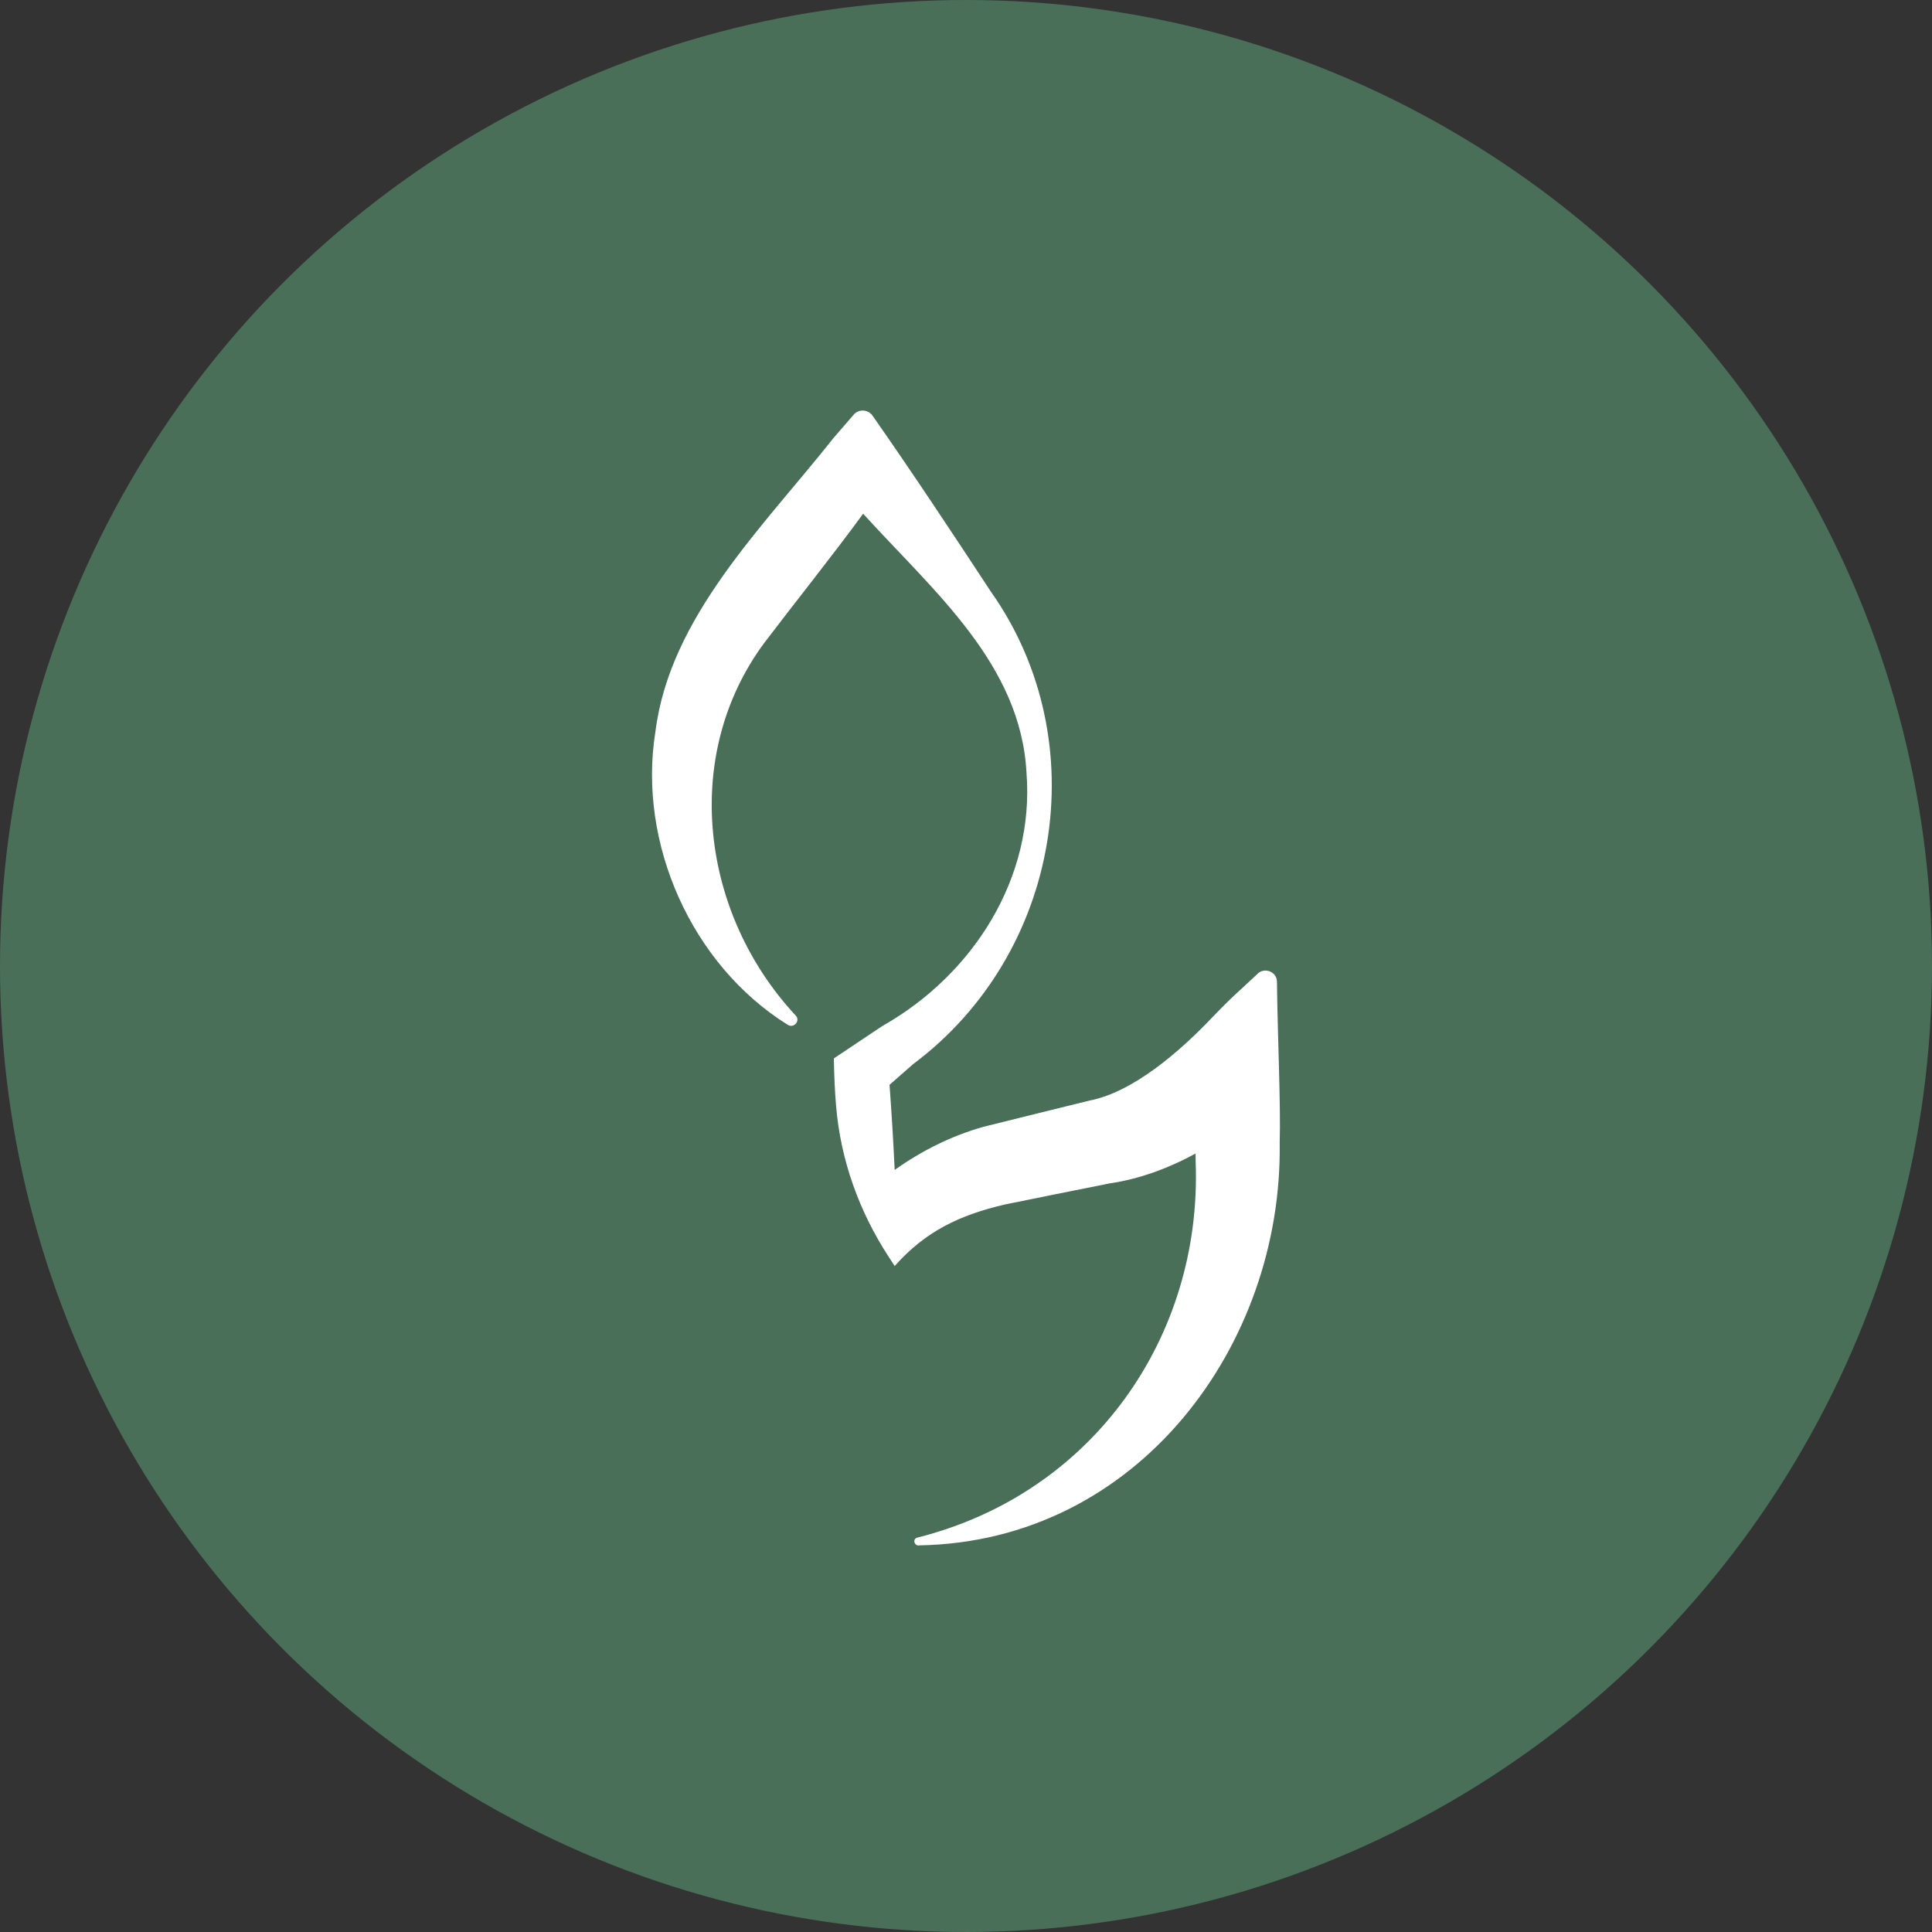 <svg xmlns="http://www.w3.org/2000/svg" width="80" height="80" viewBox="0 0 80 80" fill="none"><rect x="0" y="0" width="80" height="80" fill="#333333" stroke="none"/><circle cx="40" cy="40" r="40" fill="#496F58"></circle><path d="M27.139 30.298C27.735 25.541 31.596 21.823 34.506 18.147L35.351 17.169C35.557 16.928 35.94 16.949 36.125 17.204C37.8 19.599 39.432 22.064 41.036 24.508C45.402 30.69 43.932 39.489 37.814 44.06L36.834 44.92C36.92 46.098 36.991 47.268 37.047 48.445C38.155 47.654 39.397 47.034 40.71 46.662L42.953 46.105L45.132 45.568C46.928 45.216 48.858 43.537 50.186 42.139C50.47 41.843 50.761 41.547 51.059 41.265L52.038 40.356C52.322 40.026 52.869 40.218 52.876 40.645C52.897 42.766 53.039 45.781 52.989 47.337C53.11 55.688 47.127 63.832 38.069 63.99C37.871 64.038 37.757 63.722 37.991 63.667C45.295 61.828 49.767 55.309 49.511 48.149C49.511 48.073 49.504 47.936 49.504 47.764C48.369 48.39 47.134 48.831 45.941 49.003L43.741 49.443L41.604 49.877C39.737 50.311 38.311 50.992 37.047 52.424L36.806 52.053C35.571 50.166 34.804 48.018 34.62 45.788C34.57 45.223 34.542 44.576 34.528 43.826C34.776 43.66 36.26 42.669 36.529 42.49C40.327 40.342 42.839 36.329 42.506 32.012C42.272 27.496 38.659 24.487 35.741 21.272C34.414 23.083 33.002 24.838 31.646 26.622C28.196 31.282 29.012 37.829 32.952 42.056C33.151 42.27 32.874 42.593 32.618 42.435C28.622 39.943 26.4 34.897 27.139 30.298Z" fill="white"></path></svg>